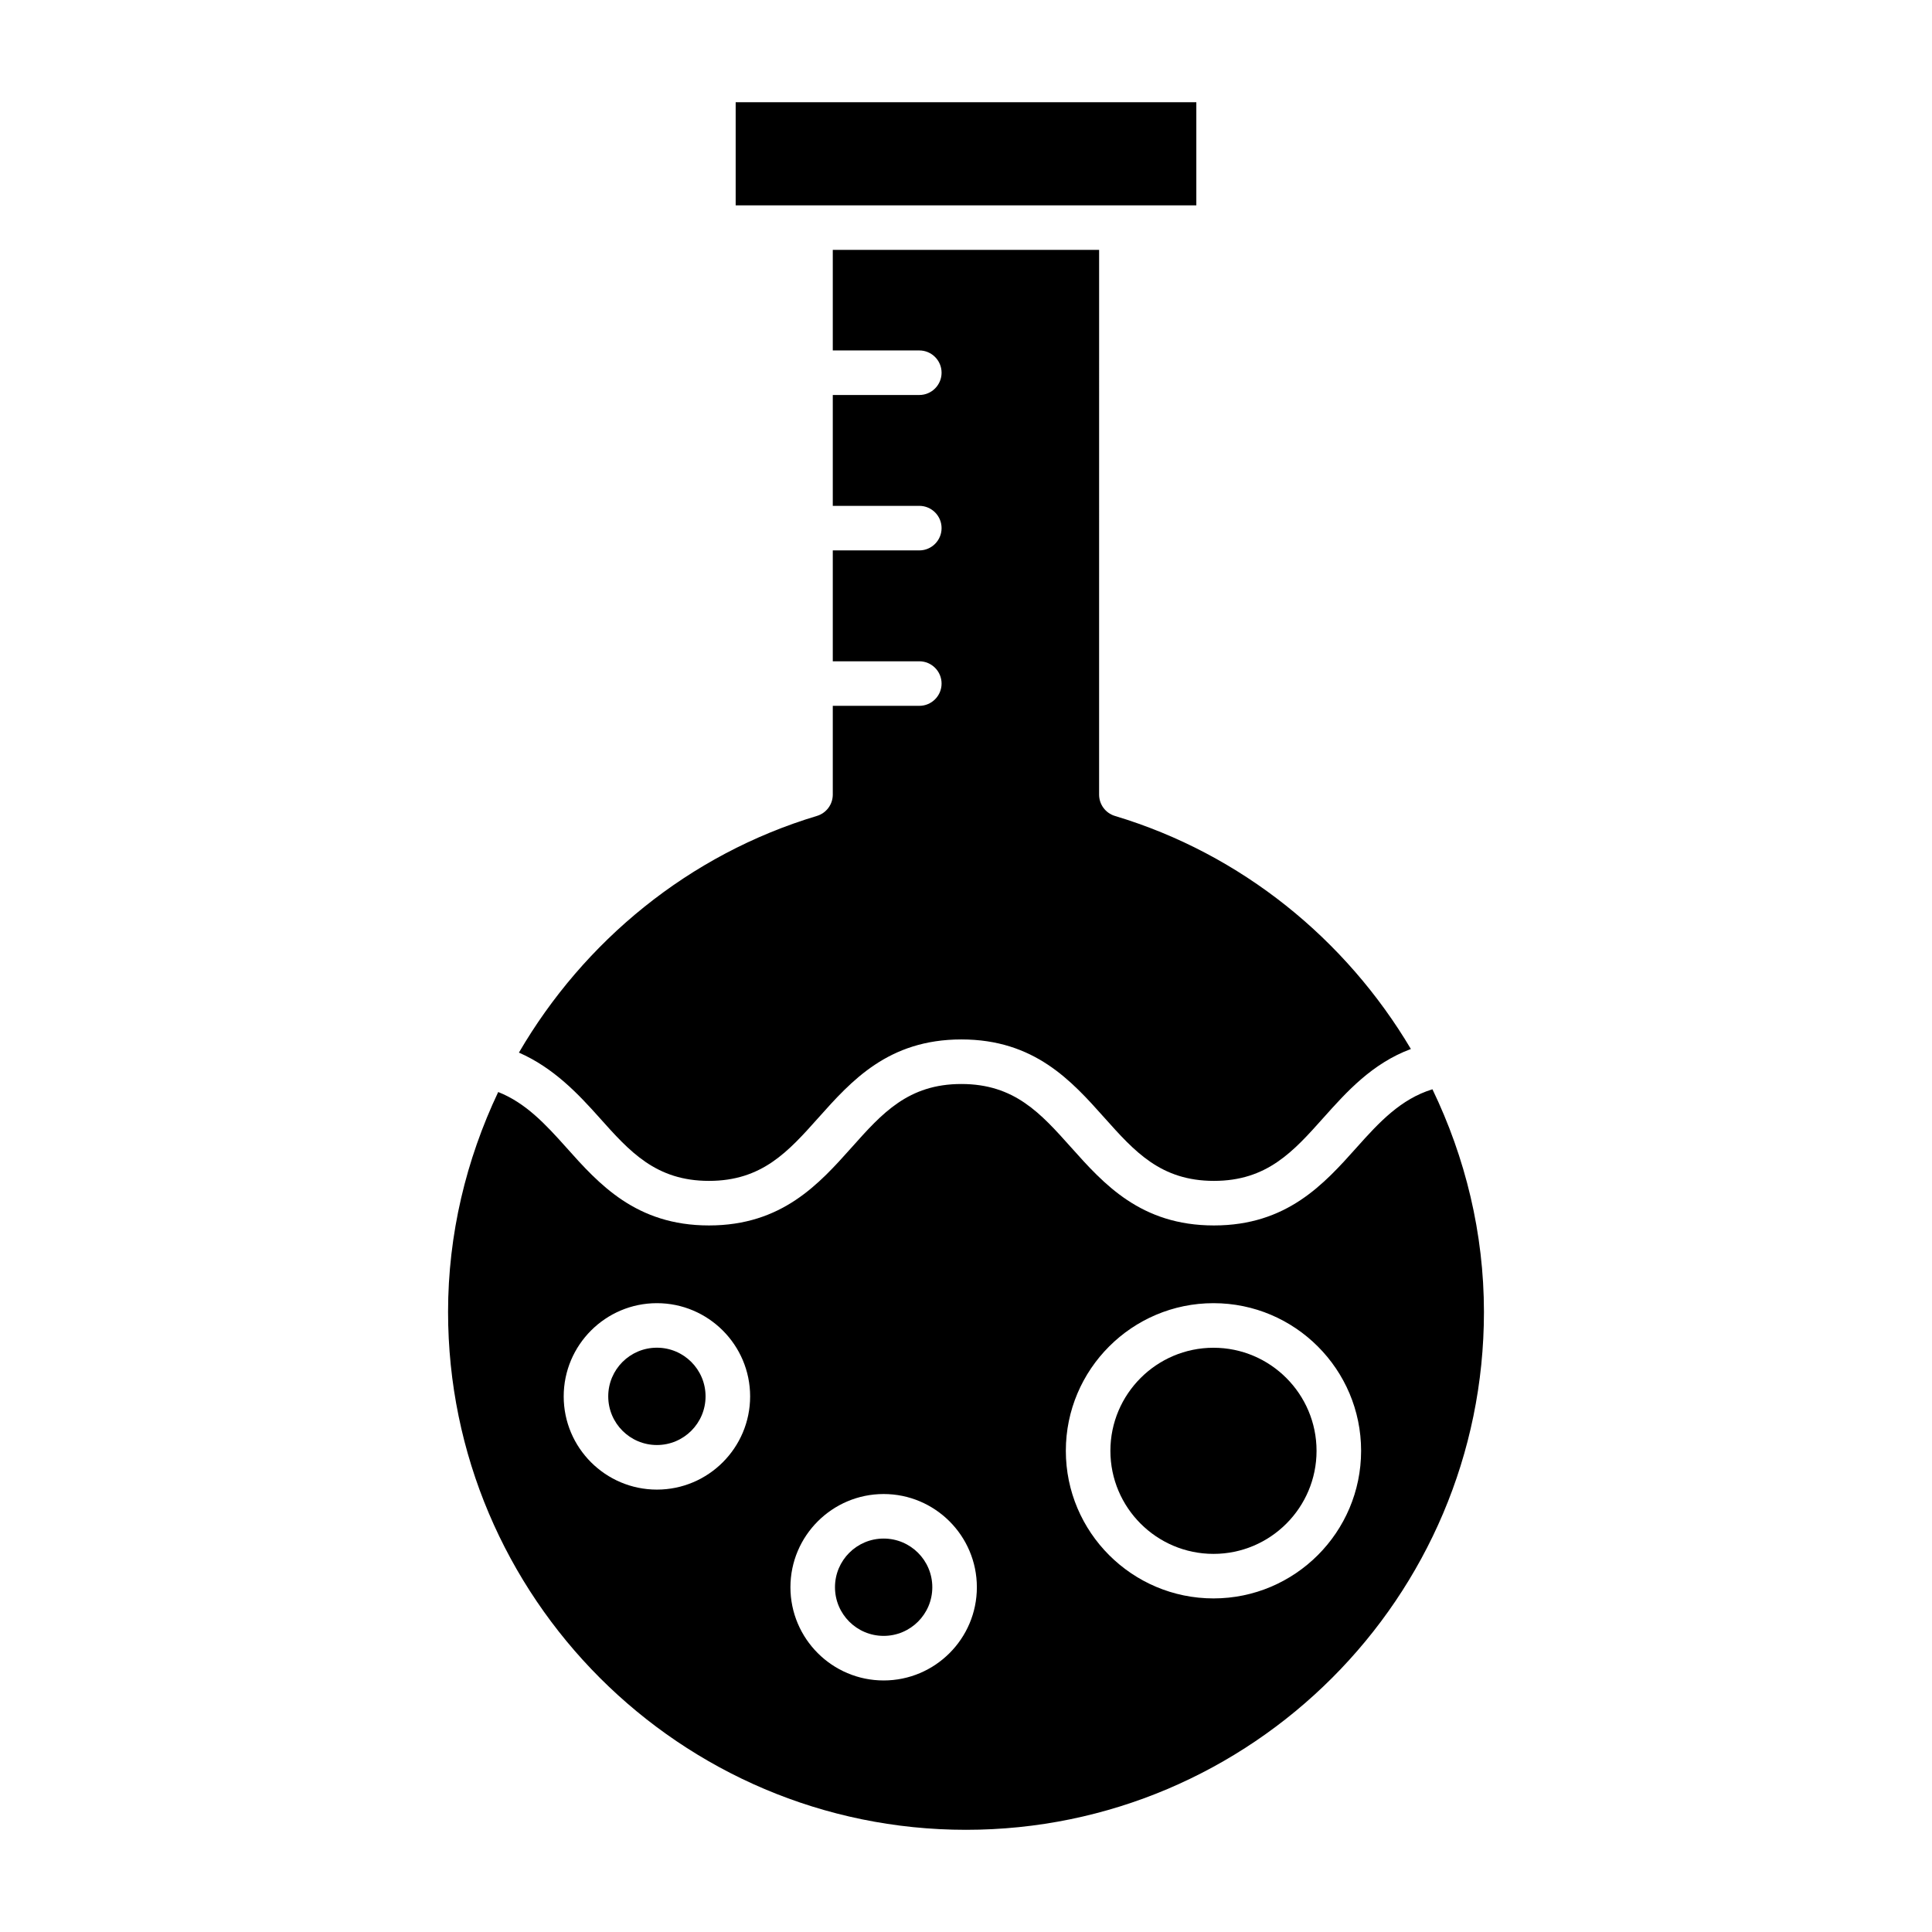 <?xml version="1.0" encoding="UTF-8"?>
<!-- Uploaded to: ICON Repo, www.svgrepo.com, Generator: ICON Repo Mixer Tools -->
<svg fill="#000000" width="800px" height="800px" version="1.1" viewBox="144 144 512 512" xmlns="http://www.w3.org/2000/svg">
 <g>
  <path d="m465.59 501.17c-15.066 0-27.324 12.258-27.324 27.316s12.258 27.309 27.324 27.309c15.059 0 27.309-12.25 27.309-27.309-0.004-15.059-12.25-27.316-27.309-27.316z"/>
  <path d="m330.98 514.05c0 7.121-5.773 12.895-12.895 12.895s-12.895-5.773-12.895-12.895c0-7.121 5.773-12.895 12.895-12.895s12.895 5.773 12.895 12.895"/>
  <path d="m391.07 564.63c0 7.121-5.773 12.895-12.895 12.895-7.121 0-12.895-5.773-12.895-12.895 0-7.121 5.773-12.895 12.895-12.895 7.121 0 12.895 5.773 12.895 12.895"/>
  <path d="m338.96 198.42h122.08v-27.328h-122.08z"/>
  <path d="m302.84 440.18c8.031 8.996 14.965 16.766 29.047 16.766 14.074 0 21.004-7.769 29.031-16.766 8.668-9.707 18.484-20.719 37.855-20.719 19.375 0 29.199 10.996 37.871 20.711 8.039 9.004 14.973 16.773 29.062 16.773 14.082 0 21.027-7.769 29.055-16.766 6.062-6.777 12.832-14.344 23.137-18.184-17.223-29.023-44.824-51.672-78.422-61.758-2.496-0.746-4.203-3.047-4.203-5.652l0.004-144.36h-70.582v26.648h22.93c3.258 0 5.902 2.644 5.902 5.902 0 3.258-2.644 5.902-5.902 5.902h-22.93v29.379h22.93c3.258 0 5.902 2.644 5.902 5.902 0 3.258-2.644 5.902-5.902 5.902h-22.93v29.387h22.93c3.258 0 5.902 2.644 5.902 5.902 0 3.258-2.644 5.902-5.902 5.902h-22.93v23.523c0 2.606-1.707 4.902-4.203 5.652-33.961 10.195-61.789 33.242-78.973 62.723 9.203 4.039 15.684 10.918 21.32 17.223z"/>
  <path d="m523.61 432.67c-8.391 2.574-14.105 8.73-20.035 15.375-8.676 9.707-18.5 20.711-37.871 20.711-19.383 0-29.207-11.004-37.879-20.719-8.039-8.996-14.965-16.766-29.055-16.766-14.082 0-21.012 7.769-29.039 16.773-8.668 9.699-18.484 20.711-37.848 20.711s-29.191-10.996-37.855-20.711c-5.457-6.109-10.723-11.777-17.996-14.648-8.492 17.91-13.289 37.707-13.289 58.262 0 75.68 61.574 137.26 137.26 137.26 75.68 0 137.26-61.566 137.26-137.26-0.008-20.832-4.926-40.891-13.648-58.988zm-205.52 106.09c-13.617 0-24.703-11.074-24.703-24.695 0-13.617 11.082-24.711 24.703-24.711 13.617 0 24.703 11.082 24.703 24.711-0.008 13.621-11.086 24.695-24.703 24.695zm60.086 50.578c-13.617 0-24.703-11.074-24.703-24.703 0-13.625 11.082-24.703 24.703-24.703 13.617 0 24.703 11.074 24.703 24.703 0 13.629-11.082 24.703-24.703 24.703zm87.414-21.742c-21.578 0-39.133-17.547-39.133-39.117 0-21.57 17.547-39.125 39.133-39.125 21.57 0 39.117 17.547 39.117 39.125-0.004 21.578-17.551 39.117-39.117 39.117z"/>
 </g>
</svg>